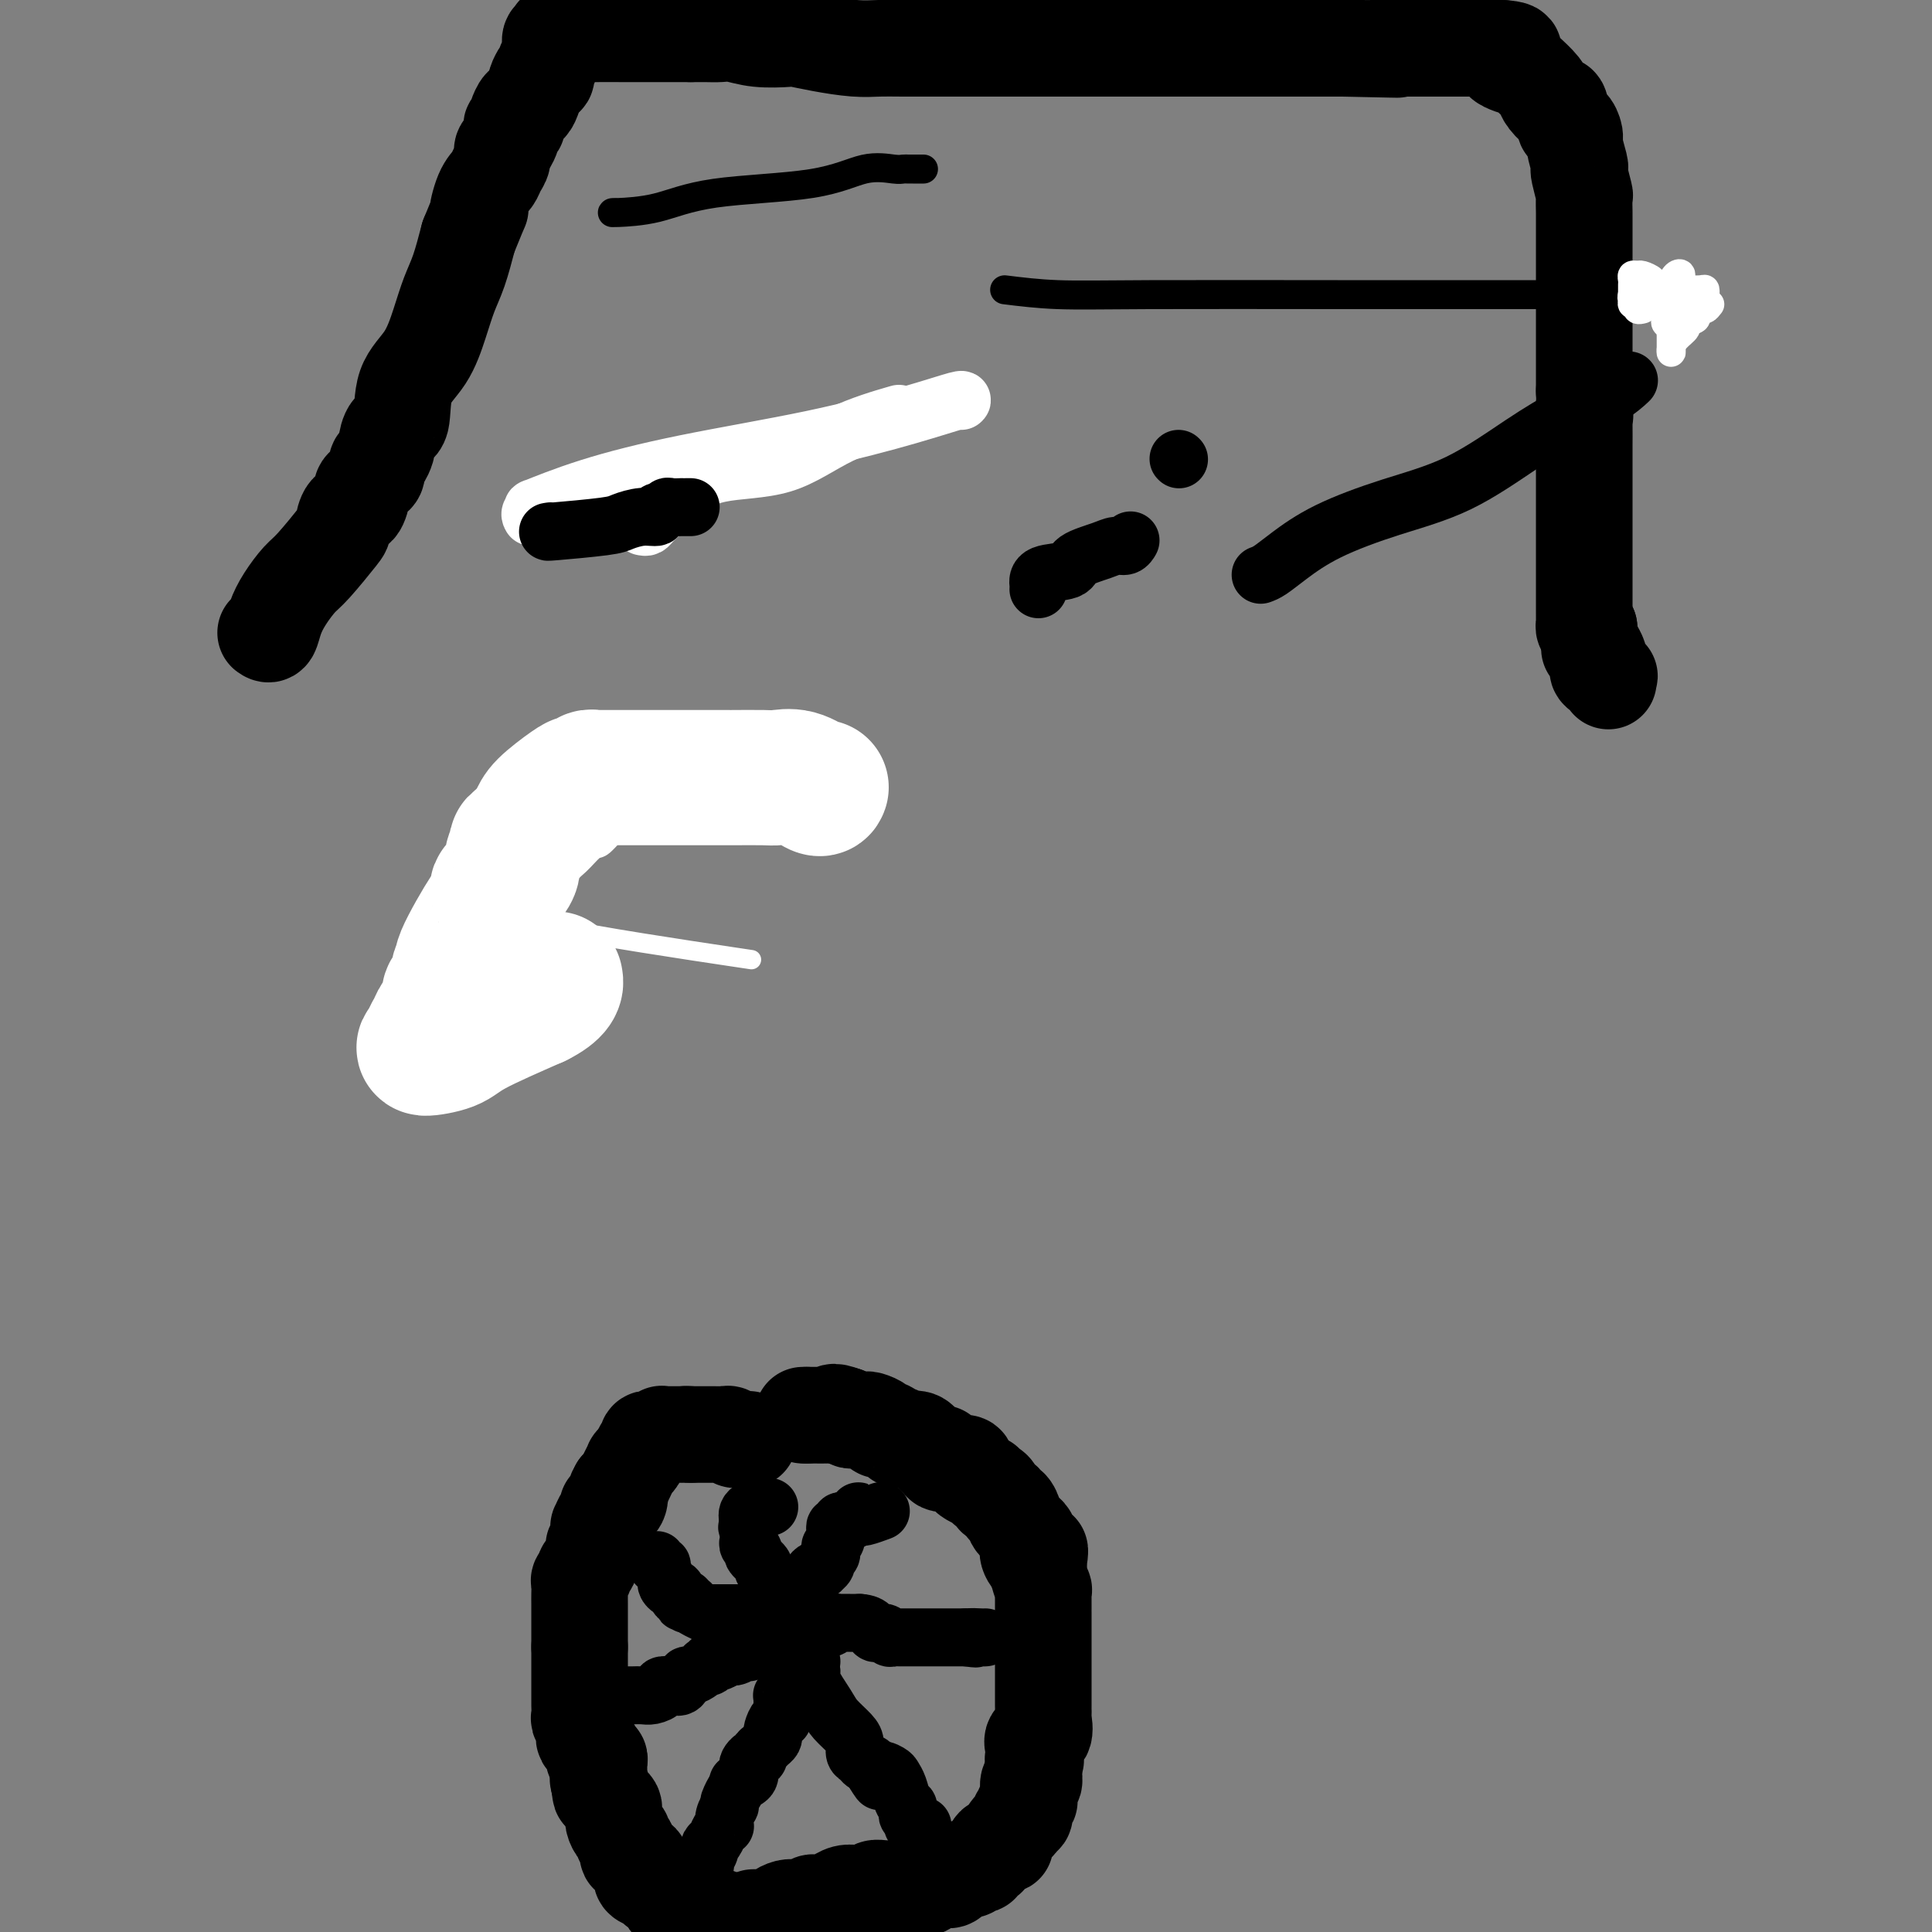 <svg viewBox='0 0 400 400' version='1.1' xmlns='http://www.w3.org/2000/svg' xmlns:xlink='http://www.w3.org/1999/xlink'><rect x="0" y="0" width="400" height="400" fill="#808080" stroke="none"/><g fill='none' stroke='#000000' stroke-width='4' stroke-linecap='round' stroke-linejoin='round'><path d='M165,163c-0.125,0.092 -0.250,0.184 -1,0c-0.750,-0.184 -2.126,-0.644 -6,0c-3.874,0.644 -10.245,2.393 -16,4c-5.755,1.607 -10.894,3.072 -15,4c-4.106,0.928 -7.180,1.320 -9,2c-1.820,0.680 -2.388,1.649 -3,2c-0.612,0.351 -1.268,0.083 -2,0c-0.732,-0.083 -1.540,0.018 -2,0c-0.460,-0.018 -0.574,-0.157 -1,0c-0.426,0.157 -1.166,0.609 -2,1c-0.834,0.391 -1.763,0.721 -2,1c-0.237,0.279 0.218,0.508 0,1c-0.218,0.492 -1.109,1.246 -2,2'/><path d='M104,180c-2.604,1.209 -2.113,0.731 -2,1c0.113,0.269 -0.151,1.287 -1,2c-0.849,0.713 -2.283,1.123 -3,2c-0.717,0.877 -0.717,2.223 -1,3c-0.283,0.777 -0.850,0.987 -1,1c-0.150,0.013 0.117,-0.170 0,0c-0.117,0.170 -0.619,0.692 -1,1c-0.381,0.308 -0.642,0.402 -1,1c-0.358,0.598 -0.812,1.701 -1,2c-0.188,0.299 -0.111,-0.206 0,0c0.111,0.206 0.254,1.122 0,2c-0.254,0.878 -0.905,1.716 -1,2c-0.095,0.284 0.367,0.013 0,1c-0.367,0.987 -1.562,3.231 -2,4c-0.438,0.769 -0.117,0.062 0,0c0.117,-0.062 0.032,0.522 0,1c-0.032,0.478 -0.009,0.851 0,1c0.009,0.149 0.005,0.075 0,0'/></g>
<g fill='none' stroke='#FFFFFF' stroke-width='4' stroke-linecap='round' stroke-linejoin='round'><path d='M160,168c0.242,0.122 0.484,0.244 1,0c0.516,-0.244 1.305,-0.854 2,-1c0.695,-0.146 1.296,0.172 2,0c0.704,-0.172 1.509,-0.835 2,-1c0.491,-0.165 0.666,0.166 1,0c0.334,-0.166 0.826,-0.829 1,-1c0.174,-0.171 0.030,0.150 -1,0c-1.030,-0.150 -2.944,-0.772 -4,-1c-1.056,-0.228 -1.253,-0.061 -2,0c-0.747,0.061 -2.046,0.016 -3,0c-0.954,-0.016 -1.565,-0.004 -2,0c-0.435,0.004 -0.696,0.001 -1,0c-0.304,-0.001 -0.652,-0.001 -1,0'/><path d='M155,164c-2.524,-0.314 -2.833,-0.098 -4,0c-1.167,0.098 -3.191,0.079 -4,0c-0.809,-0.079 -0.402,-0.218 -1,0c-0.598,0.218 -2.202,0.794 -3,1c-0.798,0.206 -0.791,0.041 -1,0c-0.209,-0.041 -0.633,0.041 -1,0c-0.367,-0.041 -0.676,-0.203 -1,0c-0.324,0.203 -0.663,0.773 -1,1c-0.337,0.227 -0.672,0.112 -1,0c-0.328,-0.112 -0.650,-0.219 -1,0c-0.350,0.219 -0.728,0.766 -1,1c-0.272,0.234 -0.436,0.154 -1,0c-0.564,-0.154 -1.526,-0.383 -2,0c-0.474,0.383 -0.461,1.380 -1,2c-0.539,0.620 -1.630,0.865 -3,2c-1.370,1.135 -3.017,3.159 -4,4c-0.983,0.841 -1.301,0.498 -2,1c-0.699,0.502 -1.780,1.847 -3,3c-1.220,1.153 -2.578,2.113 -3,3c-0.422,0.887 0.093,1.702 0,2c-0.093,0.298 -0.794,0.080 -1,0c-0.206,-0.080 0.084,-0.023 0,0c-0.084,0.023 -0.542,0.011 -1,0'/><path d='M115,184c-2.794,2.793 -0.780,1.276 0,1c0.780,-0.276 0.324,0.688 0,1c-0.324,0.312 -0.518,-0.027 -1,0c-0.482,0.027 -1.254,0.422 -1,1c0.254,0.578 1.532,1.341 0,2c-1.532,0.659 -5.874,1.216 2,3c7.874,1.784 27.964,4.795 36,6c8.036,1.205 4.018,0.602 0,0'/></g>
<g fill='none' stroke='#FFFFFF' stroke-width='28' stroke-linecap='round' stroke-linejoin='round'><path d='M170,163c-0.079,0.226 -0.158,0.453 -1,0c-0.842,-0.453 -2.446,-1.585 -4,-2c-1.554,-0.415 -3.058,-0.111 -4,0c-0.942,0.111 -1.322,0.030 -3,0c-1.678,-0.030 -4.656,-0.008 -6,0c-1.344,0.008 -1.055,0.002 -1,0c0.055,-0.002 -0.123,-0.001 -1,0c-0.877,0.001 -2.452,0.000 -3,0c-0.548,-0.000 -0.070,-0.000 -1,0c-0.930,0.000 -3.269,0.000 -5,0c-1.731,-0.000 -2.853,0.000 -4,0c-1.147,-0.000 -2.318,-0.000 -3,0c-0.682,0.000 -0.876,0.000 -2,0c-1.124,-0.000 -3.180,-0.001 -4,0c-0.820,0.001 -0.405,0.004 -1,0c-0.595,-0.004 -2.201,-0.015 -3,0c-0.799,0.015 -0.791,0.057 -1,0c-0.209,-0.057 -0.633,-0.213 -1,0c-0.367,0.213 -0.675,0.794 -1,1c-0.325,0.206 -0.667,0.036 -1,0c-0.333,-0.036 -0.656,0.063 -2,1c-1.344,0.937 -3.708,2.714 -5,4c-1.292,1.286 -1.512,2.082 -2,3c-0.488,0.918 -1.244,1.959 -2,3'/><path d='M109,173c-2.705,2.148 -1.969,1.518 -2,2c-0.031,0.482 -0.830,2.077 -1,3c-0.170,0.923 0.290,1.174 0,2c-0.290,0.826 -1.330,2.227 -2,3c-0.670,0.773 -0.969,0.919 -1,1c-0.031,0.081 0.207,0.098 0,1c-0.207,0.902 -0.858,2.687 -1,3c-0.142,0.313 0.225,-0.848 -1,1c-1.225,1.848 -4.044,6.705 -5,9c-0.956,2.295 -0.050,2.029 0,2c0.050,-0.029 -0.755,0.179 -1,1c-0.245,0.821 0.071,2.254 0,3c-0.071,0.746 -0.529,0.804 -1,1c-0.471,0.196 -0.954,0.529 -1,1c-0.046,0.471 0.344,1.082 0,2c-0.344,0.918 -1.421,2.145 -2,3c-0.579,0.855 -0.661,1.337 -1,2c-0.339,0.663 -0.937,1.505 -1,2c-0.063,0.495 0.409,0.641 0,1c-0.409,0.359 -1.697,0.931 -1,1c0.697,0.069 3.380,-0.366 5,-1c1.620,-0.634 2.177,-1.467 5,-3c2.823,-1.533 7.911,-3.767 13,-6'/><path d='M111,207c4.311,-2.133 4.089,-3.467 4,-4c-0.089,-0.533 -0.044,-0.267 0,0'/></g>
<g fill='none' stroke='#000000' stroke-width='20' stroke-linecap='round' stroke-linejoin='round'><path d='M155,298c-0.303,-0.002 -0.606,-0.004 -1,0c-0.394,0.004 -0.879,0.015 -1,0c-0.121,-0.015 0.122,-0.057 0,0c-0.122,0.057 -0.610,0.211 -1,0c-0.390,-0.211 -0.682,-0.789 -1,-1c-0.318,-0.211 -0.664,-0.057 -1,0c-0.336,0.057 -0.664,0.015 -1,0c-0.336,-0.015 -0.682,-0.004 -1,0c-0.318,0.004 -0.610,0.001 -1,0c-0.390,-0.001 -0.878,-0.000 -1,0c-0.122,0.000 0.122,0.000 0,0c-0.122,-0.000 -0.610,-0.000 -1,0c-0.390,0.000 -0.683,0.000 -1,0c-0.317,-0.000 -0.659,-0.000 -1,0'/><path d='M143,297c-2.097,-0.155 -1.339,-0.042 -1,0c0.339,0.042 0.259,0.011 0,0c-0.259,-0.011 -0.695,-0.004 -1,0c-0.305,0.004 -0.477,0.005 -1,0c-0.523,-0.005 -1.397,-0.015 -2,0c-0.603,0.015 -0.936,0.056 -1,0c-0.064,-0.056 0.141,-0.208 0,0c-0.141,0.208 -0.629,0.776 -1,1c-0.371,0.224 -0.624,0.105 -1,0c-0.376,-0.105 -0.875,-0.196 -1,0c-0.125,0.196 0.125,0.678 0,1c-0.125,0.322 -0.625,0.484 -1,1c-0.375,0.516 -0.625,1.385 -1,2c-0.375,0.615 -0.874,0.977 -1,1c-0.126,0.023 0.121,-0.293 0,0c-0.121,0.293 -0.609,1.194 -1,2c-0.391,0.806 -0.683,1.516 -1,2c-0.317,0.484 -0.658,0.742 -1,1'/><path d='M128,308c-0.960,1.669 -0.362,0.843 0,1c0.362,0.157 0.486,1.298 0,2c-0.486,0.702 -1.584,0.966 -2,1c-0.416,0.034 -0.150,-0.164 0,0c0.150,0.164 0.184,0.688 0,1c-0.184,0.312 -0.585,0.412 -1,1c-0.415,0.588 -0.842,1.663 -1,2c-0.158,0.337 -0.046,-0.064 0,0c0.046,0.064 0.027,0.592 0,1c-0.027,0.408 -0.063,0.694 0,1c0.063,0.306 0.223,0.631 0,1c-0.223,0.369 -0.829,0.781 -1,1c-0.171,0.219 0.094,0.244 0,1c-0.094,0.756 -0.547,2.243 -1,3c-0.453,0.757 -0.906,0.783 -1,1c-0.094,0.217 0.171,0.625 0,1c-0.171,0.375 -0.778,0.716 -1,1c-0.222,0.284 -0.060,0.511 0,1c0.060,0.489 0.016,1.241 0,2c-0.016,0.759 -0.004,1.526 0,2c0.004,0.474 0.001,0.655 0,1c-0.001,0.345 -0.000,0.853 0,1c0.000,0.147 0.000,-0.068 0,0c-0.000,0.068 -0.000,0.417 0,1c0.000,0.583 0.000,1.399 0,2c-0.000,0.601 -0.000,0.986 0,1c0.000,0.014 0.000,-0.342 0,0c-0.000,0.342 -0.000,1.384 0,2c0.000,0.616 0.000,0.808 0,1'/><path d='M120,341c-0.000,2.509 -0.000,1.782 0,2c0.000,0.218 0.000,1.382 0,2c-0.000,0.618 -0.000,0.690 0,1c0.000,0.310 0.000,0.856 0,1c-0.000,0.144 -0.000,-0.116 0,0c0.000,0.116 0.000,0.609 0,1c-0.000,0.391 -0.000,0.681 0,1c0.000,0.319 0.000,0.666 0,1c-0.000,0.334 -0.001,0.654 0,1c0.001,0.346 0.004,0.719 0,1c-0.004,0.281 -0.015,0.471 0,1c0.015,0.529 0.057,1.399 0,2c-0.057,0.601 -0.211,0.935 0,1c0.211,0.065 0.788,-0.137 1,0c0.212,0.137 0.060,0.613 0,1c-0.060,0.387 -0.026,0.685 0,1c0.026,0.315 0.044,0.649 0,1c-0.044,0.351 -0.152,0.720 0,1c0.152,0.280 0.562,0.471 1,1c0.438,0.529 0.902,1.397 1,2c0.098,0.603 -0.170,0.941 0,1c0.170,0.059 0.777,-0.159 1,0c0.223,0.159 0.060,0.697 0,1c-0.060,0.303 -0.017,0.372 0,1c0.017,0.628 0.009,1.814 0,3'/><path d='M124,369c0.636,4.361 0.226,1.262 0,0c-0.226,-1.262 -0.267,-0.689 0,0c0.267,0.689 0.842,1.493 1,2c0.158,0.507 -0.102,0.716 0,1c0.102,0.284 0.566,0.643 1,1c0.434,0.357 0.838,0.711 1,1c0.162,0.289 0.081,0.511 0,1c-0.081,0.489 -0.161,1.243 0,2c0.161,0.757 0.564,1.517 1,2c0.436,0.483 0.905,0.689 1,1c0.095,0.311 -0.186,0.728 0,1c0.186,0.272 0.837,0.398 1,1c0.163,0.602 -0.163,1.681 0,2c0.163,0.319 0.814,-0.122 1,0c0.186,0.122 -0.093,0.806 0,1c0.093,0.194 0.559,-0.103 1,0c0.441,0.103 0.857,0.605 1,1c0.143,0.395 0.013,0.685 0,1c-0.013,0.315 0.090,0.657 0,1c-0.090,0.343 -0.375,0.687 0,1c0.375,0.313 1.410,0.595 2,1c0.590,0.405 0.735,0.933 1,1c0.265,0.067 0.648,-0.328 1,0c0.352,0.328 0.672,1.379 1,2c0.328,0.621 0.664,0.810 1,1'/><path d='M139,394c1.575,1.769 1.011,1.191 1,1c-0.011,-0.191 0.530,0.005 1,0c0.470,-0.005 0.868,-0.212 1,0c0.132,0.212 -0.001,0.842 0,1c0.001,0.158 0.136,-0.156 1,0c0.864,0.156 2.455,0.782 3,1c0.545,0.218 0.042,0.030 0,0c-0.042,-0.030 0.375,0.100 1,0c0.625,-0.100 1.456,-0.429 2,0c0.544,0.429 0.800,1.615 1,2c0.200,0.385 0.343,-0.033 1,0c0.657,0.033 1.829,0.516 3,1'/><path d='M176,399c-0.167,0.054 -0.333,0.107 0,0c0.333,-0.107 1.167,-0.375 2,-1c0.833,-0.625 1.667,-1.607 2,-2c0.333,-0.393 0.167,-0.196 0,0'/><path d='M156,397c0.333,-0.002 0.666,-0.003 1,0c0.334,0.003 0.670,0.011 1,0c0.330,-0.011 0.654,-0.042 1,0c0.346,0.042 0.712,0.156 1,0c0.288,-0.156 0.497,-0.581 1,-1c0.503,-0.419 1.301,-0.830 2,-1c0.699,-0.170 1.300,-0.098 2,0c0.700,0.098 1.501,0.224 2,0c0.499,-0.224 0.698,-0.796 1,-1c0.302,-0.204 0.706,-0.040 1,0c0.294,0.040 0.476,-0.046 1,0c0.524,0.046 1.388,0.223 2,0c0.612,-0.223 0.971,-0.845 1,-1c0.029,-0.155 -0.274,0.156 0,0c0.274,-0.156 1.123,-0.777 2,-1c0.877,-0.223 1.781,-0.046 2,0c0.219,0.046 -0.246,-0.040 0,0c0.246,0.040 1.203,0.207 2,0c0.797,-0.207 1.435,-0.788 2,-1c0.565,-0.212 1.057,-0.055 2,0c0.943,0.055 2.338,0.009 3,0c0.662,-0.009 0.590,0.018 1,0c0.410,-0.018 1.303,-0.082 2,0c0.697,0.082 1.199,0.309 2,0c0.801,-0.309 1.900,-1.155 3,-2'/><path d='M194,389c6.119,-1.240 2.417,-0.340 1,0c-1.417,0.340 -0.548,0.119 0,0c0.548,-0.119 0.777,-0.136 1,0c0.223,0.136 0.441,0.425 1,0c0.559,-0.425 1.460,-1.564 2,-2c0.540,-0.436 0.718,-0.168 1,0c0.282,0.168 0.667,0.238 1,0c0.333,-0.238 0.614,-0.783 1,-1c0.386,-0.217 0.876,-0.104 1,0c0.124,0.104 -0.117,0.200 0,0c0.117,-0.200 0.591,-0.697 1,-1c0.409,-0.303 0.754,-0.414 1,-1c0.246,-0.586 0.394,-1.649 1,-2c0.606,-0.351 1.669,0.008 2,0c0.331,-0.008 -0.070,-0.384 0,-1c0.070,-0.616 0.611,-1.471 1,-2c0.389,-0.529 0.626,-0.733 1,-1c0.374,-0.267 0.884,-0.596 1,-1c0.116,-0.404 -0.161,-0.882 0,-1c0.161,-0.118 0.761,0.126 1,0c0.239,-0.126 0.115,-0.620 0,-1c-0.115,-0.380 -0.223,-0.646 0,-1c0.223,-0.354 0.778,-0.795 1,-1c0.222,-0.205 0.112,-0.174 0,-1c-0.112,-0.826 -0.226,-2.510 0,-3c0.226,-0.490 0.792,0.214 1,0c0.208,-0.214 0.060,-1.347 0,-2c-0.060,-0.653 -0.030,-0.827 0,-1'/><path d='M214,366c0.931,-2.952 0.257,-2.333 0,-2c-0.257,0.333 -0.097,0.380 0,0c0.097,-0.380 0.131,-1.187 0,-2c-0.131,-0.813 -0.427,-1.633 0,-2c0.427,-0.367 1.579,-0.282 2,-1c0.421,-0.718 0.113,-2.239 0,-3c-0.113,-0.761 -0.030,-0.764 0,-1c0.030,-0.236 0.008,-0.707 0,-1c-0.008,-0.293 -0.002,-0.407 0,-1c0.002,-0.593 0.001,-1.663 0,-2c-0.001,-0.337 -0.000,0.060 0,0c0.000,-0.060 0.000,-0.578 0,-1c-0.000,-0.422 -0.000,-0.746 0,-1c0.000,-0.254 0.000,-0.436 0,-1c-0.000,-0.564 -0.000,-1.511 0,-2c0.000,-0.489 0.000,-0.520 0,-1c-0.000,-0.480 -0.000,-1.410 0,-2c0.000,-0.590 0.000,-0.839 0,-1c-0.000,-0.161 -0.000,-0.233 0,-1c0.000,-0.767 0.000,-2.229 0,-3c-0.000,-0.771 -0.000,-0.850 0,-1c0.000,-0.150 0.000,-0.371 0,-1c-0.000,-0.629 -0.000,-1.665 0,-2c0.000,-0.335 0.001,0.032 0,0c-0.001,-0.032 -0.004,-0.464 0,-1c0.004,-0.536 0.015,-1.177 0,-2c-0.015,-0.823 -0.056,-1.829 0,-2c0.056,-0.171 0.207,0.492 0,0c-0.207,-0.492 -0.774,-2.141 -1,-3c-0.226,-0.859 -0.113,-0.930 0,-1'/><path d='M215,325c0.276,-6.764 0.467,-3.174 0,-2c-0.467,1.174 -1.592,-0.067 -2,-1c-0.408,-0.933 -0.098,-1.559 0,-2c0.098,-0.441 -0.016,-0.696 0,-1c0.016,-0.304 0.163,-0.658 0,-1c-0.163,-0.342 -0.635,-0.674 -1,-1c-0.365,-0.326 -0.624,-0.647 -1,-1c-0.376,-0.353 -0.869,-0.739 -1,-1c-0.131,-0.261 0.101,-0.399 0,-1c-0.101,-0.601 -0.534,-1.666 -1,-2c-0.466,-0.334 -0.965,0.064 -1,0c-0.035,-0.064 0.393,-0.591 0,-1c-0.393,-0.409 -1.607,-0.702 -2,-1c-0.393,-0.298 0.034,-0.602 0,-1c-0.034,-0.398 -0.529,-0.890 -1,-1c-0.471,-0.110 -0.917,0.164 -1,0c-0.083,-0.164 0.198,-0.765 0,-1c-0.198,-0.235 -0.877,-0.104 -1,0c-0.123,0.104 0.308,0.182 0,0c-0.308,-0.182 -1.355,-0.623 -2,-1c-0.645,-0.377 -0.888,-0.688 -1,-1c-0.112,-0.312 -0.093,-0.623 0,-1c0.093,-0.377 0.259,-0.818 0,-1c-0.259,-0.182 -0.944,-0.105 -2,0c-1.056,0.105 -2.482,0.238 -3,0c-0.518,-0.238 -0.129,-0.847 0,-1c0.129,-0.153 -0.004,0.151 0,0c0.004,-0.151 0.144,-0.757 0,-1c-0.144,-0.243 -0.572,-0.121 -1,0'/><path d='M194,301c-2.503,-1.658 -1.261,-0.305 -1,0c0.261,0.305 -0.459,-0.440 -1,-1c-0.541,-0.560 -0.904,-0.935 -1,-1c-0.096,-0.065 0.075,0.180 0,0c-0.075,-0.180 -0.398,-0.784 -1,-1c-0.602,-0.216 -1.485,-0.043 -2,0c-0.515,0.043 -0.663,-0.045 -1,0c-0.337,0.045 -0.863,0.222 -1,0c-0.137,-0.222 0.117,-0.843 0,-1c-0.117,-0.157 -0.604,0.151 -1,0c-0.396,-0.151 -0.702,-0.762 -1,-1c-0.298,-0.238 -0.590,-0.102 -1,0c-0.410,0.102 -0.940,0.171 -1,0c-0.060,-0.171 0.349,-0.581 0,-1c-0.349,-0.419 -1.455,-0.847 -2,-1c-0.545,-0.153 -0.527,-0.031 -1,0c-0.473,0.031 -1.435,-0.030 -2,0c-0.565,0.030 -0.733,0.151 -1,0c-0.267,-0.151 -0.634,-0.576 -1,-1'/><path d='M175,293c-3.417,-1.238 -2.460,-0.332 -2,0c0.460,0.332 0.422,0.089 0,0c-0.422,-0.089 -1.226,-0.024 -2,0c-0.774,0.024 -1.516,0.006 -2,0c-0.484,-0.006 -0.710,-0.002 -1,0c-0.290,0.002 -0.645,0.001 -1,0'/><path d='M167,293c-1.333,0.000 -0.667,0.000 0,0'/></g>
<g fill='none' stroke='#000000' stroke-width='12' stroke-linecap='round' stroke-linejoin='round'><path d='M130,351c-0.064,-0.002 -0.128,-0.003 0,0c0.128,0.003 0.450,0.011 1,0c0.550,-0.011 1.330,-0.042 2,0c0.670,0.042 1.230,0.157 2,0c0.770,-0.157 1.751,-0.586 2,-1c0.249,-0.414 -0.232,-0.814 0,-1c0.232,-0.186 1.179,-0.158 2,0c0.821,0.158 1.516,0.445 2,0c0.484,-0.445 0.755,-1.622 1,-2c0.245,-0.378 0.462,0.043 1,0c0.538,-0.043 1.396,-0.552 2,-1c0.604,-0.448 0.953,-0.837 1,-1c0.047,-0.163 -0.209,-0.100 0,0c0.209,0.100 0.882,0.237 1,0c0.118,-0.237 -0.319,-0.847 0,-1c0.319,-0.153 1.394,0.151 2,0c0.606,-0.151 0.745,-0.757 1,-1c0.255,-0.243 0.628,-0.121 1,0'/><path d='M151,343c3.503,-1.177 1.761,-0.118 1,0c-0.761,0.118 -0.541,-0.704 0,-1c0.541,-0.296 1.403,-0.065 2,0c0.597,0.065 0.928,-0.036 1,0c0.072,0.036 -0.117,0.210 0,0c0.117,-0.210 0.540,-0.805 1,-1c0.460,-0.195 0.958,0.010 1,0c0.042,-0.010 -0.373,-0.233 0,-1c0.373,-0.767 1.535,-2.076 2,-3c0.465,-0.924 0.232,-1.462 0,-2'/><path d='M159,335c0.357,-1.155 0.249,-1.041 0,-1c-0.249,0.041 -0.641,0.011 -1,0c-0.359,-0.011 -0.687,-0.003 -1,0c-0.313,0.003 -0.612,0.001 -1,0c-0.388,-0.001 -0.864,-0.000 -1,0c-0.136,0.000 0.070,0.000 0,0c-0.070,-0.000 -0.414,-0.000 -1,0c-0.586,0.000 -1.414,0.000 -2,0c-0.586,-0.000 -0.931,-0.000 -1,0c-0.069,0.000 0.136,0.000 0,0c-0.136,-0.000 -0.615,-0.000 -1,0c-0.385,0.000 -0.676,0.001 -1,0c-0.324,-0.001 -0.682,-0.003 -1,0c-0.318,0.003 -0.596,0.012 -1,0c-0.404,-0.012 -0.933,-0.044 -1,0c-0.067,0.044 0.328,0.166 0,0c-0.328,-0.166 -1.379,-0.619 -2,-1c-0.621,-0.381 -0.810,-0.691 -1,-1'/><path d='M143,332c-2.699,-0.481 -1.445,-0.184 -1,0c0.445,0.184 0.081,0.256 0,0c-0.081,-0.256 0.119,-0.838 0,-1c-0.119,-0.162 -0.558,0.097 -1,0c-0.442,-0.097 -0.888,-0.550 -1,-1c-0.112,-0.450 0.110,-0.898 0,-1c-0.110,-0.102 -0.550,0.140 -1,0c-0.450,-0.140 -0.909,-0.664 -1,-1c-0.091,-0.336 0.186,-0.486 0,-1c-0.186,-0.514 -0.834,-1.392 -1,-2c-0.166,-0.608 0.151,-0.947 0,-1c-0.151,-0.053 -0.772,0.178 -1,0c-0.228,-0.178 -0.065,-0.765 0,-1c0.065,-0.235 0.033,-0.117 0,0'/><path d='M159,312c0.243,-0.004 0.485,-0.009 0,0c-0.485,0.009 -1.699,0.030 -2,0c-0.301,-0.030 0.311,-0.111 0,0c-0.311,0.111 -1.545,0.415 -2,1c-0.455,0.585 -0.130,1.453 0,2c0.130,0.547 0.065,0.774 0,1'/><path d='M155,316c-0.619,0.571 -0.167,-0.002 0,0c0.167,0.002 0.049,0.578 0,1c-0.049,0.422 -0.029,0.689 0,1c0.029,0.311 0.068,0.664 0,1c-0.068,0.336 -0.244,0.653 0,1c0.244,0.347 0.907,0.723 1,1c0.093,0.277 -0.382,0.455 0,1c0.382,0.545 1.623,1.455 2,2c0.377,0.545 -0.109,0.723 0,1c0.109,0.277 0.813,0.652 1,1c0.187,0.348 -0.143,0.668 0,1c0.143,0.332 0.760,0.677 1,1c0.240,0.323 0.103,0.626 0,1c-0.103,0.374 -0.172,0.821 0,1c0.172,0.179 0.586,0.089 1,0'/><path d='M161,330c1.329,2.230 1.652,0.805 2,0c0.348,-0.805 0.719,-0.989 1,-1c0.281,-0.011 0.470,0.151 1,0c0.530,-0.151 1.400,-0.615 2,-1c0.600,-0.385 0.930,-0.691 1,-1c0.070,-0.309 -0.121,-0.622 0,-1c0.121,-0.378 0.553,-0.822 1,-1c0.447,-0.178 0.908,-0.089 1,0c0.092,0.089 -0.185,0.179 0,0c0.185,-0.179 0.833,-0.625 1,-1c0.167,-0.375 -0.148,-0.678 0,-1c0.148,-0.322 0.757,-0.664 1,-1c0.243,-0.336 0.118,-0.667 0,-1c-0.118,-0.333 -0.229,-0.668 0,-1c0.229,-0.332 0.797,-0.662 1,-1c0.203,-0.338 0.039,-0.683 0,-1c-0.039,-0.317 0.045,-0.607 0,-1c-0.045,-0.393 -0.219,-0.889 0,-1c0.219,-0.111 0.832,0.164 1,0c0.168,-0.164 -0.110,-0.766 0,-1c0.110,-0.234 0.606,-0.102 1,0c0.394,0.102 0.684,0.172 1,0c0.316,-0.172 0.658,-0.586 1,-1'/><path d='M177,314c1.490,-2.162 0.214,-0.565 0,0c-0.214,0.565 0.633,0.100 1,0c0.367,-0.100 0.253,0.165 1,0c0.747,-0.165 2.356,-0.762 3,-1c0.644,-0.238 0.322,-0.119 0,0'/><path d='M164,338c0.338,-0.002 0.675,-0.005 1,0c0.325,0.005 0.636,0.016 1,0c0.364,-0.016 0.781,-0.061 1,0c0.219,0.061 0.240,0.227 1,0c0.760,-0.227 2.258,-0.845 3,-1c0.742,-0.155 0.726,0.155 1,0c0.274,-0.155 0.836,-0.773 1,-1c0.164,-0.227 -0.069,-0.061 0,0c0.069,0.061 0.442,0.016 1,0c0.558,-0.016 1.302,-0.005 2,0c0.698,0.005 1.349,0.002 2,0'/><path d='M178,336c2.737,0.160 2.579,1.559 3,2c0.421,0.441 1.422,-0.078 2,0c0.578,0.078 0.732,0.753 1,1c0.268,0.247 0.649,0.066 1,0c0.351,-0.066 0.671,-0.018 1,0c0.329,0.018 0.667,0.005 1,0c0.333,-0.005 0.663,-0.001 1,0c0.337,0.001 0.682,0.000 1,0c0.318,-0.000 0.609,-0.000 1,0c0.391,0.000 0.883,0.000 1,0c0.117,-0.000 -0.141,-0.000 0,0c0.141,0.000 0.680,0.000 1,0c0.320,-0.000 0.422,-0.000 1,0c0.578,0.000 1.633,0.000 2,0c0.367,-0.000 0.047,-0.000 0,0c-0.047,0.000 0.180,0.000 1,0c0.820,-0.000 2.234,-0.000 3,0c0.766,0.000 0.883,0.000 1,0'/><path d='M200,339c3.525,0.464 1.337,0.124 1,0c-0.337,-0.124 1.179,-0.033 2,0c0.821,0.033 0.949,0.010 1,0c0.051,-0.010 0.026,-0.005 0,0'/><path d='M168,344c-0.558,-0.201 -1.115,-0.403 -1,0c0.115,0.403 0.903,1.410 1,2c0.097,0.590 -0.496,0.763 0,2c0.496,1.237 2.079,3.540 3,5c0.921,1.460 1.178,2.079 2,3c0.822,0.921 2.209,2.146 3,3c0.791,0.854 0.985,1.338 1,2c0.015,0.662 -0.150,1.501 0,2c0.150,0.499 0.615,0.659 1,1c0.385,0.341 0.691,0.865 1,1c0.309,0.135 0.622,-0.117 1,0c0.378,0.117 0.822,0.605 1,1c0.178,0.395 0.089,0.698 0,1'/><path d='M181,367c2.129,3.569 0.951,0.991 1,0c0.049,-0.991 1.323,-0.396 2,0c0.677,0.396 0.756,0.592 1,1c0.244,0.408 0.653,1.026 1,2c0.347,0.974 0.633,2.302 1,3c0.367,0.698 0.816,0.765 1,1c0.184,0.235 0.105,0.637 0,1c-0.105,0.363 -0.235,0.686 0,1c0.235,0.314 0.834,0.620 1,1c0.166,0.380 -0.100,0.834 0,1c0.100,0.166 0.565,0.045 1,0c0.435,-0.045 0.838,-0.013 1,0c0.162,0.013 0.081,0.006 0,0'/><path d='M165,342c-0.415,0.034 -0.829,0.068 -1,0c-0.171,-0.068 -0.098,-0.239 0,0c0.098,0.239 0.222,0.889 0,1c-0.222,0.111 -0.791,-0.316 -1,0c-0.209,0.316 -0.060,1.376 0,2c0.060,0.624 0.030,0.812 0,1'/><path d='M163,346c-0.305,0.813 -0.068,0.844 0,1c0.068,0.156 -0.034,0.436 0,1c0.034,0.564 0.205,1.412 0,2c-0.205,0.588 -0.787,0.917 -1,1c-0.213,0.083 -0.056,-0.079 0,0c0.056,0.079 0.012,0.397 0,1c-0.012,0.603 0.007,1.489 0,2c-0.007,0.511 -0.041,0.648 0,1c0.041,0.352 0.155,0.920 0,1c-0.155,0.080 -0.581,-0.330 -1,0c-0.419,0.330 -0.833,1.398 -1,2c-0.167,0.602 -0.087,0.738 0,1c0.087,0.262 0.182,0.648 0,1c-0.182,0.352 -0.640,0.668 -1,1c-0.360,0.332 -0.622,0.681 -1,1c-0.378,0.319 -0.872,0.609 -1,1c-0.128,0.391 0.111,0.882 0,1c-0.111,0.118 -0.573,-0.136 -1,0c-0.427,0.136 -0.819,0.664 -1,1c-0.181,0.336 -0.152,0.482 0,1c0.152,0.518 0.425,1.409 0,2c-0.425,0.591 -1.550,0.883 -2,1c-0.450,0.117 -0.225,0.058 0,0'/><path d='M153,369c-1.714,3.908 -0.999,2.177 -1,2c-0.001,-0.177 -0.718,1.200 -1,2c-0.282,0.800 -0.127,1.023 0,1c0.127,-0.023 0.227,-0.291 0,0c-0.227,0.291 -0.782,1.142 -1,2c-0.218,0.858 -0.101,1.722 0,2c0.101,0.278 0.186,-0.029 0,0c-0.186,0.029 -0.642,0.394 -1,1c-0.358,0.606 -0.618,1.454 -1,2c-0.382,0.546 -0.887,0.791 -1,1c-0.113,0.209 0.166,0.382 0,1c-0.166,0.618 -0.776,1.681 -1,2c-0.224,0.319 -0.060,-0.106 0,0c0.060,0.106 0.017,0.745 0,1c-0.017,0.255 -0.009,0.128 0,0'/></g>
<g fill='none' stroke='#000000' stroke-width='20' stroke-linecap='round' stroke-linejoin='round'><path d='M55,131c0.349,0.248 0.699,0.495 1,0c0.301,-0.495 0.554,-1.734 1,-3c0.446,-1.266 1.086,-2.561 2,-4c0.914,-1.439 2.103,-3.024 3,-4c0.897,-0.976 1.501,-1.345 3,-3c1.499,-1.655 3.894,-4.598 5,-6c1.106,-1.402 0.922,-1.265 1,-2c0.078,-0.735 0.416,-2.344 1,-3c0.584,-0.656 1.413,-0.361 2,-1c0.587,-0.639 0.932,-2.212 1,-3c0.068,-0.788 -0.140,-0.793 0,-1c0.140,-0.207 0.629,-0.618 1,-1c0.371,-0.382 0.625,-0.737 1,-1c0.375,-0.263 0.870,-0.436 1,-1c0.130,-0.564 -0.107,-1.521 0,-2c0.107,-0.479 0.558,-0.480 1,-1c0.442,-0.520 0.875,-1.559 1,-2c0.125,-0.441 -0.059,-0.285 0,-1c0.059,-0.715 0.362,-2.300 1,-3c0.638,-0.700 1.613,-0.514 2,-2c0.387,-1.486 0.187,-4.642 1,-7c0.813,-2.358 2.641,-3.916 4,-6c1.359,-2.084 2.251,-4.693 3,-7c0.749,-2.307 1.356,-4.314 2,-6c0.644,-1.686 1.327,-3.053 2,-5c0.673,-1.947 1.337,-4.473 2,-7'/><path d='M97,49c3.516,-8.667 2.305,-5.333 2,-5c-0.305,0.333 0.296,-2.334 1,-4c0.704,-1.666 1.512,-2.329 2,-3c0.488,-0.671 0.656,-1.349 1,-2c0.344,-0.651 0.863,-1.273 1,-2c0.137,-0.727 -0.108,-1.558 0,-2c0.108,-0.442 0.569,-0.496 1,-1c0.431,-0.504 0.834,-1.459 1,-2c0.166,-0.541 0.096,-0.669 0,-1c-0.096,-0.331 -0.219,-0.867 0,-1c0.219,-0.133 0.780,0.137 1,0c0.220,-0.137 0.101,-0.679 0,-1c-0.101,-0.321 -0.182,-0.420 0,-1c0.182,-0.580 0.626,-1.640 1,-2c0.374,-0.360 0.678,-0.020 1,0c0.322,0.020 0.664,-0.280 1,-1c0.336,-0.720 0.668,-1.860 1,-3'/><path d='M111,18c2.101,-5.039 0.353,-2.138 0,-1c-0.353,1.138 0.690,0.513 1,0c0.310,-0.513 -0.114,-0.912 0,-1c0.114,-0.088 0.766,0.136 1,0c0.234,-0.136 0.048,-0.632 0,-1c-0.048,-0.368 0.040,-0.608 0,-1c-0.040,-0.392 -0.208,-0.936 0,-1c0.208,-0.064 0.791,0.352 1,0c0.209,-0.352 0.042,-1.471 0,-2c-0.042,-0.529 0.039,-0.467 0,-1c-0.039,-0.533 -0.199,-1.659 0,-2c0.199,-0.341 0.755,0.105 1,0c0.245,-0.105 0.177,-0.760 0,-1c-0.177,-0.240 -0.462,-0.064 1,0c1.462,0.064 4.672,0.017 7,0c2.328,-0.017 3.776,-0.005 6,0c2.224,0.005 5.226,0.001 7,0c1.774,-0.001 2.321,-0.000 3,0c0.679,0.000 1.491,0.000 2,0c0.509,-0.000 0.717,-0.000 1,0c0.283,0.000 0.642,0.000 1,0'/><path d='M143,7c4.476,0.001 1.668,0.004 1,0c-0.668,-0.004 0.806,-0.015 2,0c1.194,0.015 2.110,0.056 3,0c0.890,-0.056 1.754,-0.208 3,0c1.246,0.208 2.874,0.778 5,1c2.126,0.222 4.750,0.098 6,0c1.250,-0.098 1.128,-0.170 2,0c0.872,0.170 2.740,0.581 5,1c2.260,0.419 4.914,0.844 7,1c2.086,0.156 3.605,0.042 5,0c1.395,-0.042 2.667,-0.011 5,0c2.333,0.011 5.727,0.003 8,0c2.273,-0.003 3.426,-0.001 5,0c1.574,0.001 3.569,0.000 4,0c0.431,-0.000 -0.700,-0.000 0,0c0.700,0.000 3.233,0.000 4,0c0.767,-0.000 -0.233,-0.000 0,0c0.233,0.000 1.699,0.000 3,0c1.301,-0.000 2.437,-0.000 4,0c1.563,0.000 3.554,0.000 6,0c2.446,-0.000 5.348,-0.000 8,0c2.652,0.000 5.053,0.000 7,0c1.947,-0.000 3.440,-0.000 5,0c1.560,0.000 3.186,0.000 4,0c0.814,-0.000 0.815,-0.000 2,0c1.185,0.000 3.552,0.000 5,0c1.448,-0.000 1.976,-0.000 5,0c3.024,0.000 8.545,0.000 12,0c3.455,-0.000 4.844,-0.000 6,0c1.156,0.000 2.078,0.000 3,0'/><path d='M278,10c21.242,0.464 6.845,0.124 2,0c-4.845,-0.124 -0.140,-0.033 2,0c2.140,0.033 1.714,0.009 2,0c0.286,-0.009 1.285,-0.002 2,0c0.715,0.002 1.147,0.001 2,0c0.853,-0.001 2.128,-0.000 3,0c0.872,0.000 1.341,0.000 2,0c0.659,-0.000 1.508,-0.000 2,0c0.492,0.000 0.627,0.000 1,0c0.373,-0.000 0.983,-0.000 1,0c0.017,0.000 -0.558,0.000 0,0c0.558,-0.000 2.248,-0.000 3,0c0.752,0.000 0.565,0.000 1,0c0.435,-0.000 1.492,-0.000 2,0c0.508,0.000 0.469,0.000 1,0c0.531,-0.000 1.634,-0.000 2,0c0.366,0.000 -0.004,0.000 0,0c0.004,-0.000 0.383,-0.000 1,0c0.617,0.000 1.474,0.000 2,0c0.526,-0.000 0.722,-0.000 1,0c0.278,0.000 0.639,0.000 1,0'/><path d='M311,10c4.943,0.336 0.801,1.177 0,2c-0.801,0.823 1.740,1.627 3,2c1.260,0.373 1.241,0.316 2,1c0.759,0.684 2.298,2.108 3,3c0.702,0.892 0.569,1.253 1,2c0.431,0.747 1.426,1.881 2,2c0.574,0.119 0.727,-0.777 1,0c0.273,0.777 0.665,3.227 1,4c0.335,0.773 0.612,-0.133 1,0c0.388,0.133 0.888,1.303 1,2c0.112,0.697 -0.162,0.920 0,2c0.162,1.080 0.761,3.019 1,4c0.239,0.981 0.116,1.006 0,1c-0.116,-0.006 -0.227,-0.042 0,1c0.227,1.042 0.793,3.161 1,4c0.207,0.839 0.055,0.398 0,1c-0.055,0.602 -0.015,2.245 0,3c0.015,0.755 0.004,0.620 0,1c-0.004,0.380 -0.001,1.275 0,2c0.001,0.725 0.000,1.281 0,2c-0.000,0.719 -0.000,1.603 0,3c0.000,1.397 0.000,3.307 0,5c-0.000,1.693 -0.000,3.168 0,4c0.000,0.832 0.000,1.022 0,2c-0.000,0.978 -0.000,2.745 0,4c0.000,1.255 0.000,1.999 0,3c-0.000,1.001 -0.000,2.258 0,3c0.000,0.742 0.000,0.969 0,2c-0.000,1.031 -0.000,2.866 0,4c0.000,1.134 0.000,1.567 0,2'/><path d='M328,81c0.309,8.687 0.083,3.903 0,3c-0.083,-0.903 -0.022,2.073 0,4c0.022,1.927 0.006,2.803 0,4c-0.006,1.197 -0.002,2.714 0,4c0.002,1.286 0.000,2.339 0,3c-0.000,0.661 -0.000,0.930 0,2c0.000,1.070 0.000,2.943 0,4c-0.000,1.057 -0.000,1.299 0,2c0.000,0.701 0.000,1.862 0,3c-0.000,1.138 -0.000,2.253 0,3c0.000,0.747 0.000,1.126 0,2c-0.000,0.874 -0.000,2.244 0,3c0.000,0.756 0.000,0.899 0,1c-0.000,0.101 -0.000,0.160 0,1c0.000,0.840 0.000,2.463 0,3c-0.000,0.537 -0.000,-0.010 0,0c0.000,0.010 0.000,0.576 0,1c-0.000,0.424 -0.000,0.705 0,1c0.000,0.295 0.000,0.604 0,1c-0.000,0.396 -0.001,0.880 0,1c0.001,0.120 0.003,-0.125 0,0c-0.003,0.125 -0.011,0.621 0,1c0.011,0.379 0.041,0.640 0,1c-0.041,0.360 -0.155,0.817 0,1c0.155,0.183 0.577,0.091 1,0'/><path d='M329,130c0.152,7.816 0.030,2.858 0,1c-0.030,-1.858 0.030,-0.614 0,0c-0.030,0.614 -0.151,0.598 0,1c0.151,0.402 0.574,1.221 1,2c0.426,0.779 0.854,1.519 1,2c0.146,0.481 0.011,0.702 0,1c-0.011,0.298 0.102,0.672 0,1c-0.102,0.328 -0.420,0.610 0,1c0.420,0.390 1.576,0.888 2,1c0.424,0.112 0.114,-0.162 0,0c-0.114,0.162 -0.033,0.761 0,1c0.033,0.239 0.016,0.120 0,0'/></g>
<g fill='none' stroke='#000000' stroke-width='6' stroke-linecap='round' stroke-linejoin='round'><path d='M128,44c-0.353,-0.009 -0.705,-0.017 -1,0c-0.295,0.017 -0.531,0.060 1,0c1.531,-0.060 4.830,-0.223 8,-1c3.170,-0.777 6.211,-2.170 12,-3c5.789,-0.830 14.325,-1.098 20,-2c5.675,-0.902 8.489,-2.438 11,-3c2.511,-0.562 4.719,-0.151 6,0c1.281,0.151 1.636,0.040 2,0c0.364,-0.040 0.737,-0.011 1,0c0.263,0.011 0.417,0.003 1,0c0.583,-0.003 1.595,-0.001 2,0c0.405,0.001 0.202,0.000 0,0'/><path d='M208,60c3.427,0.423 6.855,0.845 11,1c4.145,0.155 9.008,0.041 19,0c9.992,-0.041 25.115,-0.011 39,0c13.885,0.011 26.533,0.003 37,0c10.467,-0.003 18.754,-0.001 25,0c6.246,0.001 10.451,0.000 12,0c1.549,-0.000 0.443,-0.000 0,0c-0.443,0.000 -0.221,0.000 0,0'/></g>
<g fill='none' stroke='#FFFFFF' stroke-width='6' stroke-linecap='round' stroke-linejoin='round'><path d='M354,63c-0.344,0.447 -0.689,0.893 -1,1c-0.311,0.107 -0.589,-0.127 -1,0c-0.411,0.127 -0.954,0.614 -1,1c-0.046,0.386 0.404,0.670 0,1c-0.404,0.330 -1.663,0.706 -2,1c-0.337,0.294 0.250,0.506 0,1c-0.250,0.494 -1.335,1.268 -2,2c-0.665,0.732 -0.910,1.420 -1,2c-0.090,0.580 -0.024,1.052 0,1c0.024,-0.052 0.006,-0.630 0,-1c-0.006,-0.370 -0.002,-0.534 0,-1c0.002,-0.466 0.001,-1.233 0,-2'/><path d='M346,69c0.227,-1.206 0.793,-2.221 1,-3c0.207,-0.779 0.054,-1.321 0,-2c-0.054,-0.679 -0.010,-1.496 0,-2c0.010,-0.504 -0.014,-0.697 0,-1c0.014,-0.303 0.067,-0.716 0,-1c-0.067,-0.284 -0.253,-0.439 0,-1c0.253,-0.561 0.944,-1.528 1,-2c0.056,-0.472 -0.525,-0.449 -1,0c-0.475,0.449 -0.846,1.325 -1,2c-0.154,0.675 -0.091,1.148 0,2c0.091,0.852 0.210,2.084 0,3c-0.210,0.916 -0.749,1.516 -1,2c-0.251,0.484 -0.215,0.853 0,1c0.215,0.147 0.607,0.074 1,0'/><path d='M346,67c-0.038,1.298 0.367,0.542 1,0c0.633,-0.542 1.493,-0.870 2,-1c0.507,-0.130 0.661,-0.062 1,0c0.339,0.062 0.861,0.118 1,0c0.139,-0.118 -0.106,-0.409 0,-1c0.106,-0.591 0.565,-1.483 1,-2c0.435,-0.517 0.848,-0.660 1,-1c0.152,-0.340 0.044,-0.876 0,-1c-0.044,-0.124 -0.025,0.163 0,0c0.025,-0.163 0.056,-0.776 0,-1c-0.056,-0.224 -0.201,-0.060 -1,0c-0.799,0.060 -2.254,0.016 -3,0c-0.746,-0.016 -0.785,-0.005 -1,0c-0.215,0.005 -0.608,0.002 -1,0'/><path d='M347,60c-0.864,0.243 -0.024,0.850 0,1c0.024,0.150 -0.767,-0.156 -1,0c-0.233,0.156 0.091,0.773 0,1c-0.091,0.227 -0.597,0.065 -1,0c-0.403,-0.065 -0.701,-0.032 -1,0'/><path d='M344,62c-0.345,0.536 0.292,0.875 0,1c-0.292,0.125 -1.512,0.036 -2,0c-0.488,-0.036 -0.244,-0.018 0,0'/><path d='M342,63c-0.312,-0.251 -0.090,-1.377 0,-2c0.090,-0.623 0.050,-0.741 0,-1c-0.050,-0.259 -0.108,-0.659 0,-1c0.108,-0.341 0.383,-0.624 0,-1c-0.383,-0.376 -1.423,-0.844 -2,-1c-0.577,-0.156 -0.690,-0.001 -1,0c-0.310,0.001 -0.815,-0.154 -1,0c-0.185,0.154 -0.050,0.616 0,1c0.050,0.384 0.013,0.691 0,1c-0.013,0.309 -0.004,0.622 0,1c0.004,0.378 0.001,0.822 0,1c-0.001,0.178 -0.001,0.089 0,0'/><path d='M338,61c-0.292,0.780 -0.022,0.731 0,1c0.022,0.269 -0.204,0.857 0,1c0.204,0.143 0.838,-0.157 1,0c0.162,0.157 -0.149,0.773 0,1c0.149,0.227 0.757,0.065 1,0c0.243,-0.065 0.122,-0.032 0,0'/></g>
<g fill='none' stroke='#FFFFFF' stroke-width='12' stroke-linecap='round' stroke-linejoin='round'><path d='M110,107c-0.172,-0.286 -0.343,-0.571 0,-1c0.343,-0.429 1.201,-1.001 1,-1c-0.201,0.001 -1.461,0.577 0,0c1.461,-0.577 5.643,-2.306 11,-4c5.357,-1.694 11.891,-3.354 20,-5c8.109,-1.646 17.794,-3.278 26,-5c8.206,-1.722 14.931,-3.534 20,-5c5.069,-1.466 8.480,-2.587 10,-3c1.520,-0.413 1.149,-0.118 1,0c-0.149,0.118 -0.074,0.059 0,0'/><path d='M133,109c0.349,0.077 0.698,0.154 1,0c0.302,-0.154 0.558,-0.537 1,-1c0.442,-0.463 1.070,-1.004 2,-2c0.930,-0.996 2.163,-2.446 4,-4c1.837,-1.554 4.277,-3.212 8,-4c3.723,-0.788 8.730,-0.706 13,-2c4.270,-1.294 7.803,-3.964 12,-6c4.197,-2.036 9.056,-3.439 11,-4c1.944,-0.561 0.972,-0.281 0,0'/></g>
<g fill='none' stroke='#000000' stroke-width='12' stroke-linecap='round' stroke-linejoin='round'><path d='M114,110c-0.614,0.092 -1.229,0.183 1,0c2.229,-0.183 7.300,-0.642 10,-1c2.700,-0.358 3.028,-0.617 4,-1c0.972,-0.383 2.590,-0.891 4,-1c1.410,-0.109 2.614,0.181 3,0c0.386,-0.181 -0.047,-0.833 0,-1c0.047,-0.167 0.572,0.151 1,0c0.428,-0.151 0.758,-0.773 1,-1c0.242,-0.227 0.394,-0.061 1,0c0.606,0.061 1.665,0.016 2,0c0.335,-0.016 -0.055,-0.004 0,0c0.055,0.004 0.553,0.001 1,0c0.447,-0.001 0.842,-0.000 1,0c0.158,0.000 0.079,0.000 0,0'/><path d='M244,95c0.000,0.000 0.100,0.100 0.1,0.1'/><path d='M215,122c0.032,-0.214 0.063,-0.428 0,-1c-0.063,-0.572 -0.221,-1.502 1,-2c1.221,-0.498 3.822,-0.563 5,-1c1.178,-0.437 0.932,-1.245 2,-2c1.068,-0.755 3.449,-1.456 5,-2c1.551,-0.544 2.271,-0.929 3,-1c0.729,-0.071 1.465,0.173 2,0c0.535,-0.173 0.867,-0.764 1,-1c0.133,-0.236 0.066,-0.118 0,0'/><path d='M261,119c0.554,-0.201 1.107,-0.402 2,-1c0.893,-0.598 2.125,-1.593 4,-3c1.875,-1.407 4.392,-3.226 8,-5c3.608,-1.774 8.306,-3.503 13,-5c4.694,-1.497 9.385,-2.763 14,-5c4.615,-2.237 9.156,-5.447 13,-8c3.844,-2.553 6.991,-4.449 10,-6c3.009,-1.551 5.879,-2.756 8,-4c2.121,-1.244 3.494,-2.527 4,-3c0.506,-0.473 0.145,-0.135 0,0c-0.145,0.135 -0.072,0.068 0,0'/></g>
</svg>